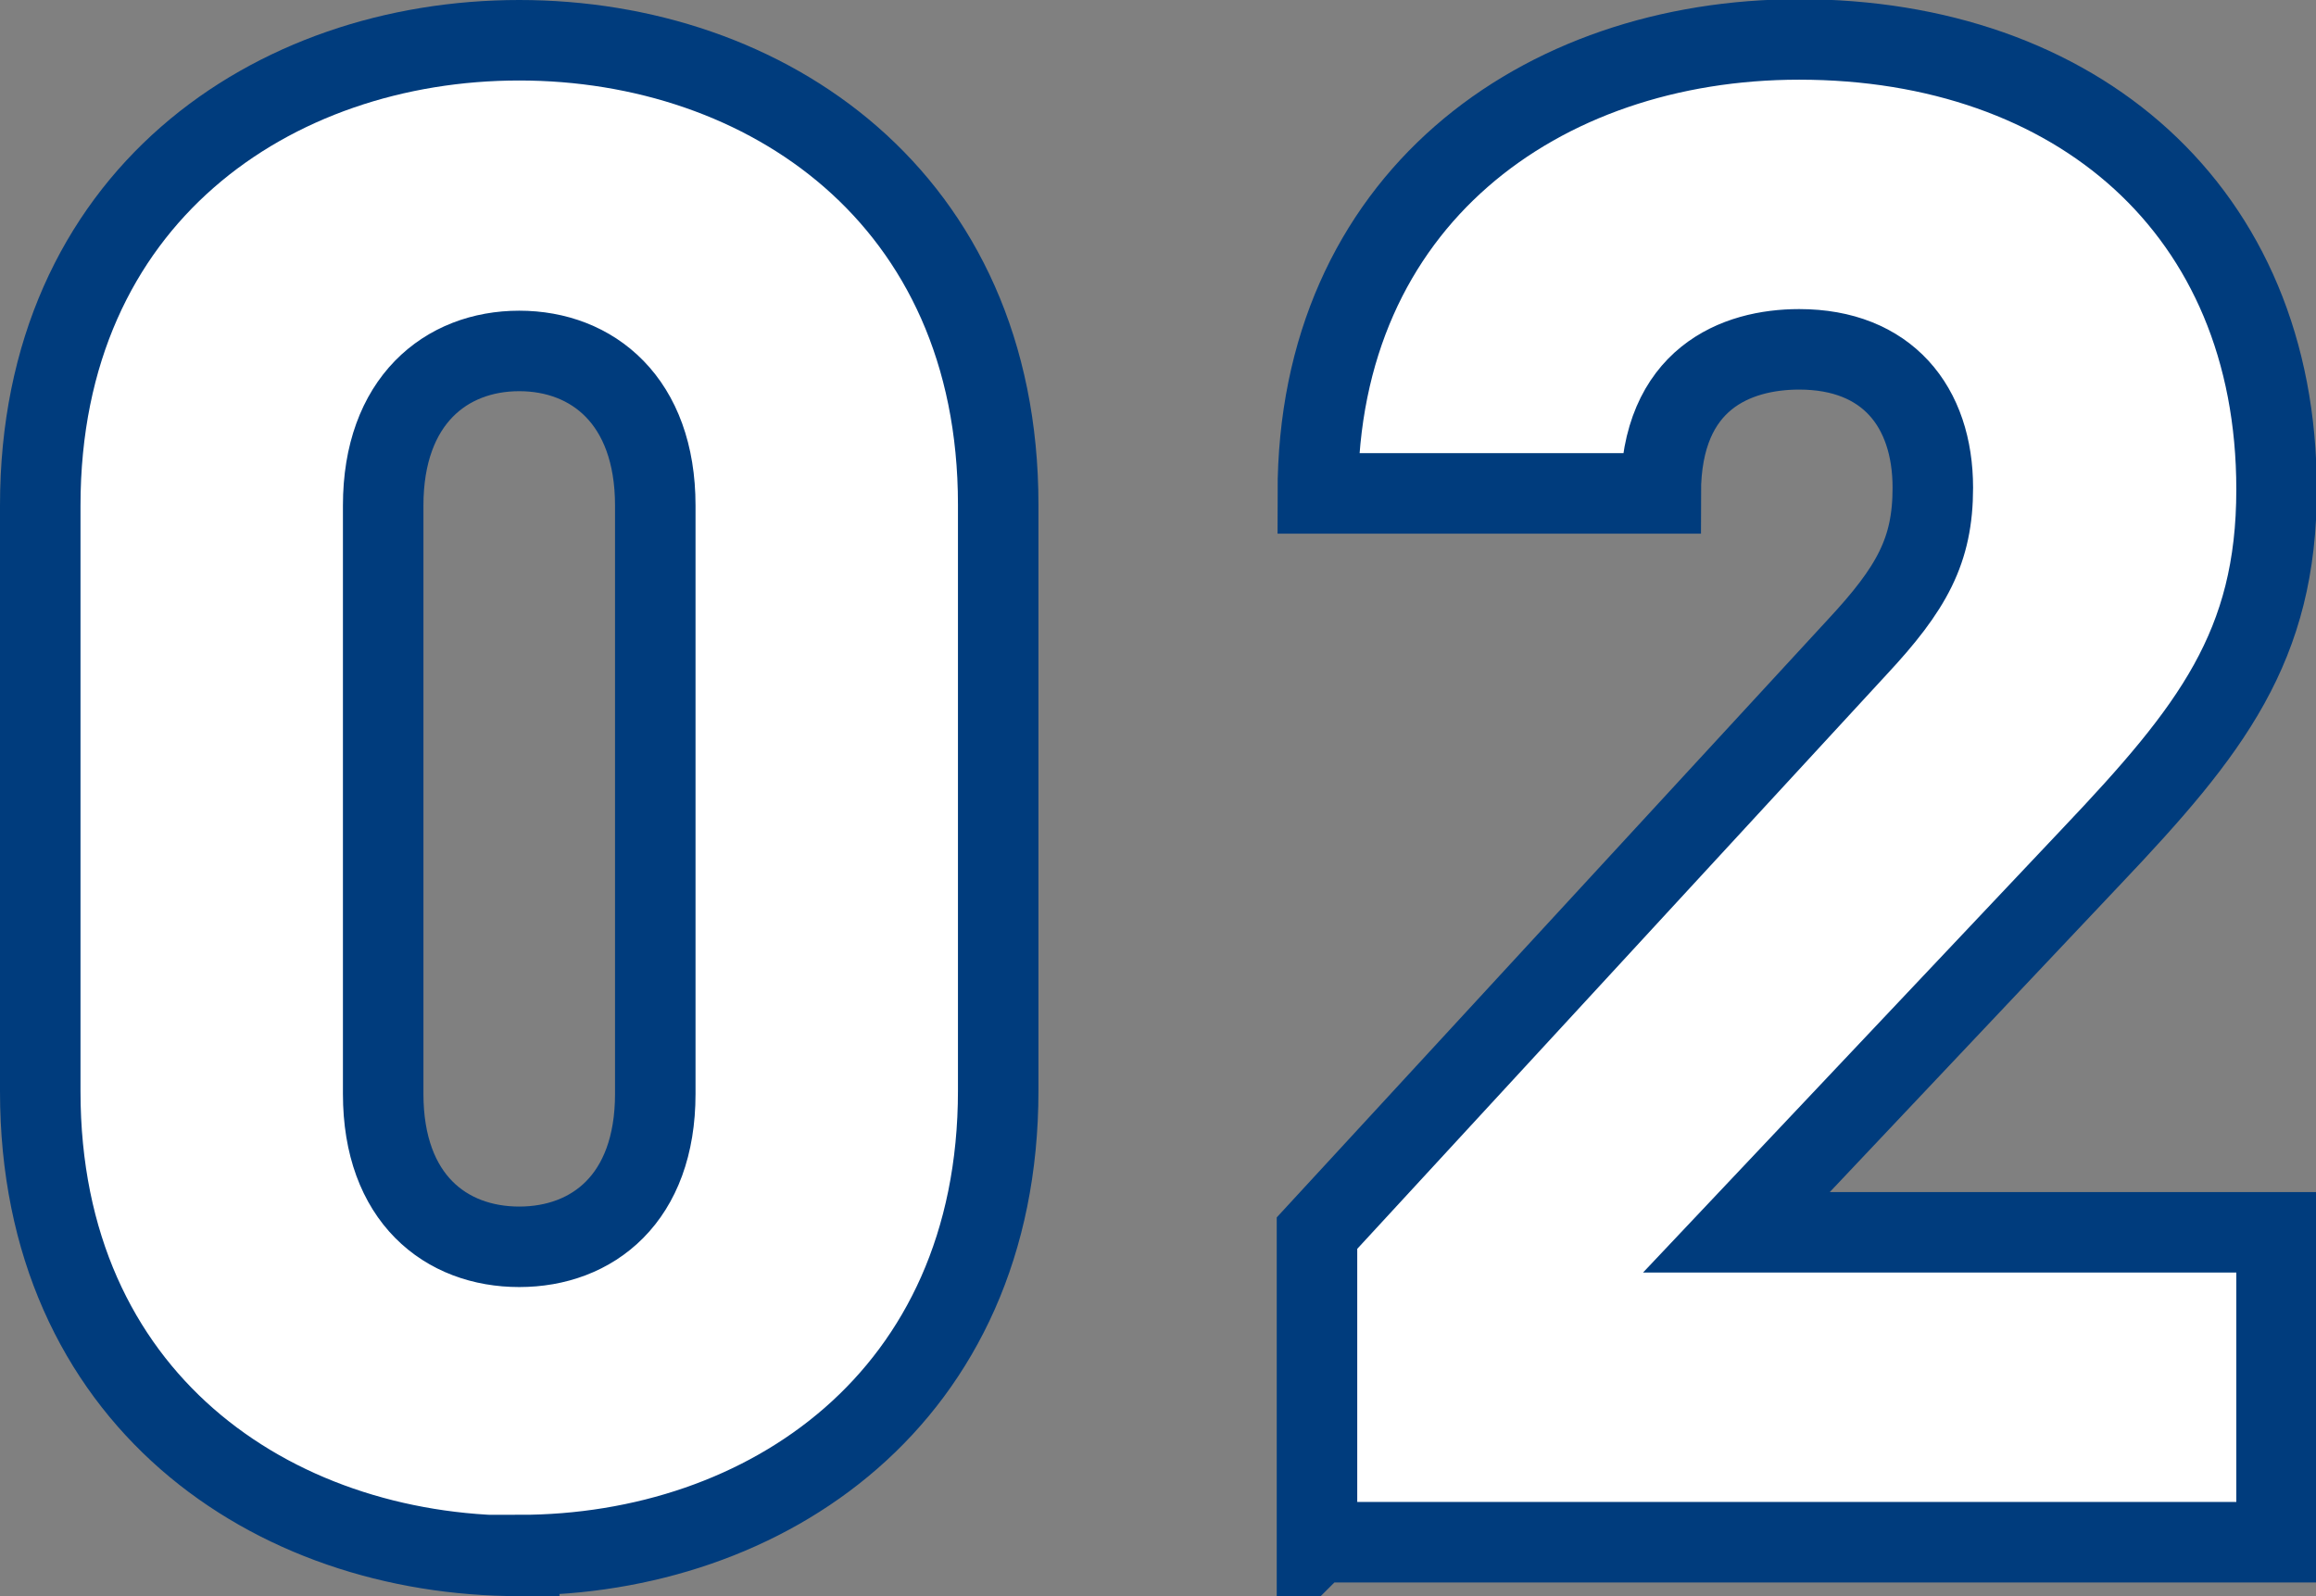 <?xml version="1.0" encoding="UTF-8"?>
<svg id="_レイヤー_2" data-name="レイヤー 2" xmlns="http://www.w3.org/2000/svg" viewBox="0 0 28.77 19.83">
  <rect x="0" y="0" width="28.77" height="19.83" fill="#808080" stroke="none"/>
  <defs>
    <style>
      .cls-1 {
        fill: #fff;
        stroke: #003c7d;
        stroke-miterlimit: 10;
      }
    </style>
  </defs>
  <g id="layout">
    <g>
      <path class="cls-1" d="m6.45,19.33c-3.07,0-5.95-1.95-5.95-5.77v-7.28C.5,2.45,3.39.5,6.45.5s5.95,1.95,5.95,5.77v7.28c0,3.82-2.89,5.77-5.95,5.77Zm1.69-13.05c0-1.3-.78-1.92-1.69-1.92s-1.69.62-1.69,1.92v7.31c0,1.3.78,1.9,1.69,1.9s1.69-.6,1.69-1.9v-7.31Z"/>
      <path class="cls-1" d="m16.36,19.17v-3.85l6.71-7.28c.68-.73.94-1.2.94-1.98,0-1.01-.57-1.72-1.66-1.72-.78,0-1.72.36-1.72,1.79h-4.26c0-3.64,2.76-5.64,5.98-5.64,3.43,0,5.93,2.11,5.93,5.59,0,1.95-.81,2.99-2.29,4.55l-4.42,4.68h6.71v3.85h-11.91Z"/>
    </g>
  </g>
</svg>
